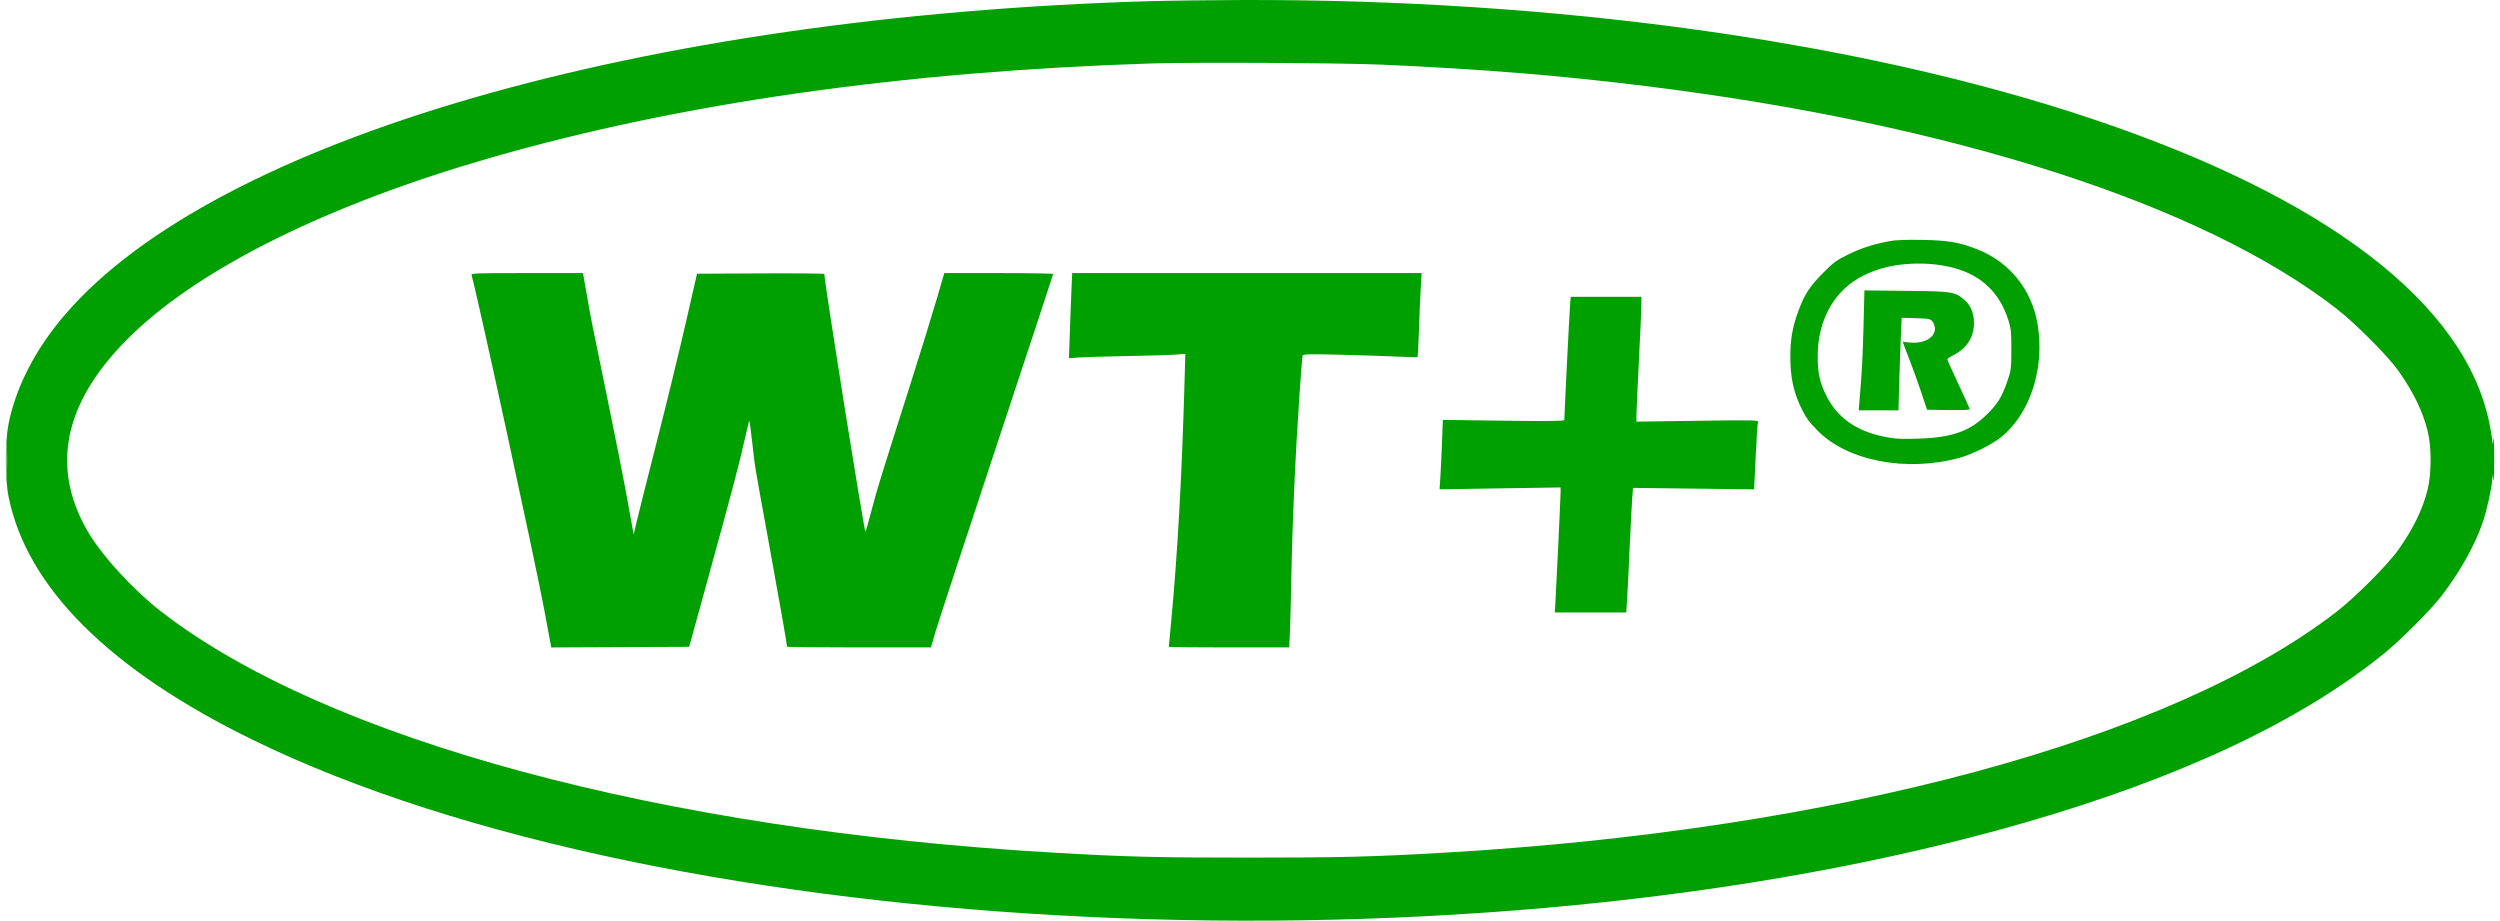 <svg width="353" height="130" viewBox="0 0 353 130" fill="none" xmlns="http://www.w3.org/2000/svg">
<path fill-rule="evenodd" clip-rule="evenodd" d="M162.317 0.167C90.699 2.262 30.365 19.708 9.152 44.456C5.007 49.291 2.27 54.587 1.213 59.818C0.696 62.378 0.696 67.599 1.213 70.158C3.8 82.954 15.482 94.583 35.666 104.453C94.427 133.186 208.417 138.524 285.853 116.168C308.005 109.773 325.017 101.75 336.777 92.153C339.068 90.283 343.163 86.174 344.68 84.223C347.335 80.809 349.551 76.83 350.634 73.533C351.203 71.805 351.863 68.766 351.905 67.691L351.932 67.014L352.055 67.807C352.122 68.243 352.176 66.895 352.175 64.812C352.174 62.655 352.122 61.441 352.055 61.993C351.953 62.823 351.932 62.865 351.908 62.285C351.892 61.912 351.716 60.802 351.517 59.818C348.082 42.822 328.451 27.816 295.08 16.675C262.541 5.813 219.741 -0.141 175.224 0.003C170.733 0.017 164.925 0.091 162.317 0.167ZM162.493 8.961C127.319 10.099 96.014 14.571 69.26 22.278C46.496 28.836 28.578 37.67 18.662 47.224C9.182 56.359 7.034 65.609 12.256 74.81C14.24 78.305 18.72 83.223 22.802 86.385C46.079 104.416 93.355 117.185 148.708 120.392C159.006 120.988 163.18 121.095 176.277 121.095C189.387 121.096 193.857 120.982 204.022 120.392C259.358 117.18 306.369 104.502 329.805 86.472C332.563 84.351 337.203 79.697 338.71 77.541C340.826 74.513 342.083 71.914 342.779 69.124C343.34 66.871 343.34 63.105 342.779 60.853C342.083 58.064 340.828 55.467 338.711 52.435C337.254 50.349 332.621 45.685 329.929 43.595C310.942 28.854 275.751 17.517 232.294 12.142C220.197 10.646 209.314 9.763 195.155 9.13C189.635 8.883 168.318 8.773 162.493 8.961ZM266.8 34.049C264.466 34.495 262.755 35.05 260.917 35.957C259.292 36.759 258.875 37.067 257.405 38.55C255.55 40.421 254.81 41.553 253.967 43.814C253.102 46.13 252.795 47.845 252.795 50.364C252.795 53.435 253.284 55.581 254.541 58.029C255.094 59.105 255.408 59.522 256.58 60.736C260.774 65.082 269.197 66.711 276.721 64.632C278.514 64.136 281.327 62.73 282.6 61.694C286.707 58.348 288.767 51.88 287.692 45.698C286.857 40.894 283.798 37.073 279.34 35.266C276.777 34.227 275.128 33.936 271.453 33.873C269.104 33.833 267.644 33.888 266.8 34.049ZM268.682 37.333C266.645 37.547 264.991 38.008 263.237 38.849C259.126 40.82 256.69 45.02 256.657 50.188C256.642 52.679 256.963 54.113 257.976 56.069C259.506 59.021 262.183 60.882 266.01 61.654C267.601 61.976 268.262 62.014 270.839 61.936C275.646 61.791 278.162 60.898 280.598 58.472C282.112 56.964 282.669 56.05 283.446 53.8C283.967 52.288 283.993 52.084 284.001 49.395C284.008 46.919 283.959 46.416 283.598 45.255C282.404 41.417 279.837 38.917 276.011 37.866C273.756 37.247 271.235 37.064 268.682 37.333ZM66.59 38.868C67.47 41.971 75.611 79.453 76.846 86.088L77.838 91.42L87.576 91.374L97.313 91.329L100.272 80.581C103.507 68.83 104.511 65.007 105.259 61.6C105.53 60.366 105.779 59.385 105.814 59.42C105.848 59.454 106.032 60.86 106.223 62.544C106.648 66.305 106.412 64.874 108.487 76.264C110.04 84.797 111.129 90.995 111.129 91.309C111.129 91.368 115.701 91.417 121.288 91.417H131.447L132.104 89.17C132.465 87.935 136.349 76.099 140.735 62.868C145.12 49.638 148.708 38.756 148.708 38.686C148.708 38.617 145.249 38.559 141.02 38.559H133.333L132.238 42.32C131.636 44.388 129.911 49.958 128.405 54.697C124.011 68.526 123.856 69.028 123.065 72.056C122.65 73.644 122.262 75 122.203 75.07C122.045 75.259 116.401 39.889 116.398 38.69C116.397 38.616 112.352 38.577 107.408 38.602L98.419 38.648L96.807 45.695C95.921 49.571 94.083 57.104 92.723 62.433C91.363 67.763 90.076 72.877 89.863 73.798L89.475 75.472L88.549 70.362C88.039 67.552 86.754 61.05 85.692 55.914C83.575 45.673 83.391 44.744 82.862 41.643C82.663 40.48 82.457 39.311 82.402 39.044L82.303 38.559H74.403C66.963 38.559 66.508 38.577 66.59 38.868ZM151.281 41.07C151.22 42.451 151.118 45.156 151.054 47.081L150.937 50.582L152.325 50.477C153.088 50.419 156.162 50.328 159.156 50.275C162.15 50.223 165.223 50.133 165.984 50.075L167.368 49.971L167.251 54.088C166.875 67.312 166.263 78.297 165.385 87.589C165.195 89.603 165.039 91.288 165.039 91.333C165.039 91.379 168.863 91.417 173.538 91.417H182.037L182.137 89.258C182.192 88.071 182.28 84.722 182.333 81.814C182.483 73.538 182.884 64.486 183.492 55.65C183.688 52.791 183.886 50.342 183.931 50.207C183.999 50 184.849 49.981 189.282 50.089C192.18 50.159 195.793 50.279 197.311 50.355C198.829 50.431 200.109 50.46 200.154 50.419C200.2 50.378 200.291 48.664 200.357 46.611C200.423 44.557 200.535 41.905 200.606 40.718L200.736 38.559H176.064H151.393L151.281 41.07ZM263.132 45.905C263.021 50.347 262.916 52.298 262.563 56.542L262.447 57.941H265.256H268.064L268.18 53.756C268.244 51.455 268.347 48.514 268.409 47.222L268.521 44.873L270.53 44.932C272.394 44.986 272.563 45.02 272.874 45.406C273.06 45.637 273.209 46.095 273.209 46.433C273.209 47.701 271.621 48.565 269.663 48.361L268.662 48.257L268.899 48.914C269.029 49.276 269.432 50.325 269.792 51.245C270.153 52.166 270.821 54.029 271.276 55.386L272.103 57.852L275.115 57.901C276.836 57.928 278.126 57.88 278.126 57.789C278.126 57.701 277.415 56.117 276.546 54.269C275.677 52.422 274.965 50.834 274.965 50.741C274.965 50.648 275.307 50.406 275.725 50.203C277.644 49.271 278.696 47.69 278.724 45.695C278.744 44.277 278.284 43.127 277.39 42.359C276.02 41.183 275.723 41.136 269.154 41.067L263.256 41.005L263.132 45.905ZM221.685 43.184C221.598 44.26 220.879 58.659 220.88 59.297C220.88 59.459 218.908 59.483 212.304 59.401L203.729 59.294L203.613 62.45C203.549 64.185 203.444 66.388 203.38 67.346L203.264 69.088L211.809 68.957L220.353 68.826L220.354 69.506C220.354 70.191 219.71 83.84 219.596 85.558L219.534 86.483H224.581H229.627L229.735 84.854C229.794 83.957 229.959 80.647 230.102 77.498C230.245 74.348 230.41 71.123 230.469 70.331L230.578 68.891L239.13 68.993L247.682 69.095L247.902 64.469C248.024 61.925 248.17 59.719 248.228 59.568C248.324 59.319 247.493 59.304 239.699 59.413L231.065 59.533L231.066 58.605C231.067 58.094 231.224 54.624 231.415 50.893C231.606 47.162 231.763 43.614 231.765 43.008L231.767 41.907H226.778H221.788L221.685 43.184ZM0.926 64.988C0.926 67.072 0.951 67.924 0.982 66.882C1.014 65.84 1.014 64.136 0.982 63.094C0.951 62.052 0.926 62.905 0.926 64.988Z" fill="#00A000"/>
</svg>
